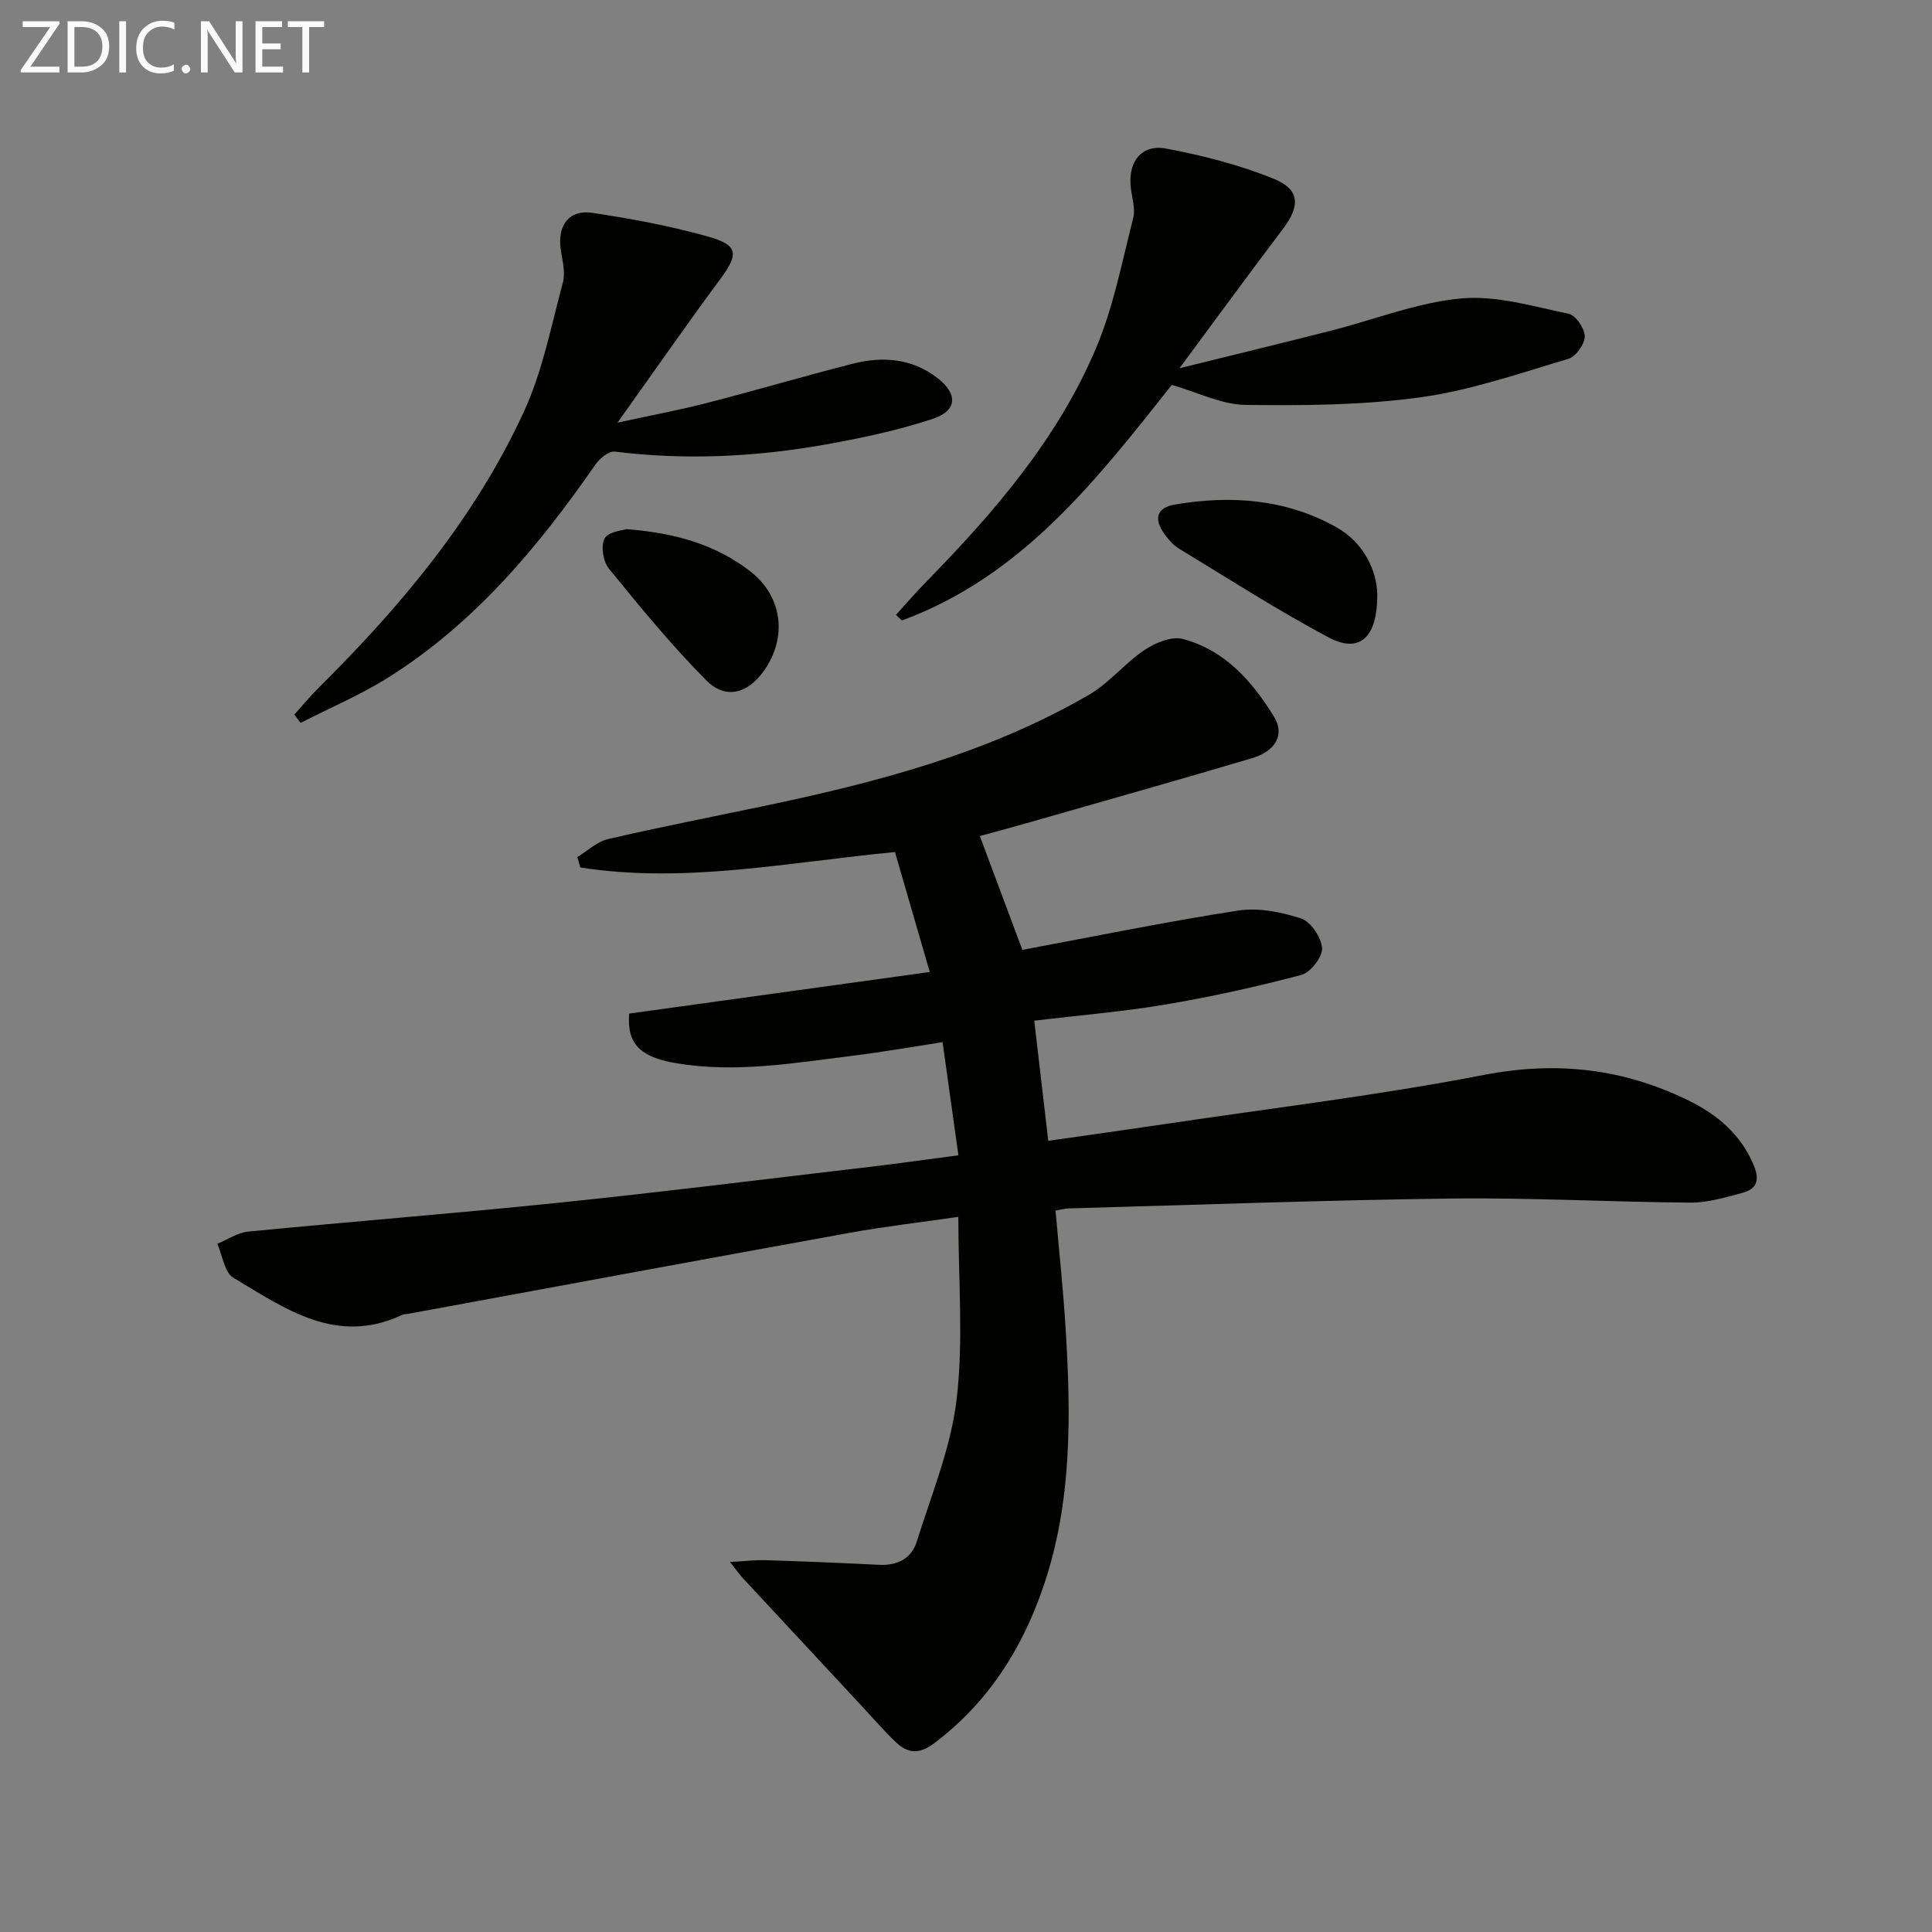 <svg enable-background="new 0 0 400 400" viewBox="0 0 400 400" xmlns="http://www.w3.org/2000/svg"><rect x="0" y="0" width="400" height="400" fill="#808080" stroke="none"/><path d="m198.43 239.19c-1.12-7.97-2.15-15.33-3.28-23.42-6.19.95-12.31 2.03-18.47 2.79-12.19 1.51-24.35 3.65-36.71 1.56-7.34-1.24-10.24-3.96-9.7-10.27 20.37-2.82 40.88-5.66 62.23-8.61-2.44-8.4-4.81-16.57-7.21-24.83-21.93 2.07-43.43 6.6-65.14 3.19-.21-.72-.41-1.43-.62-2.15 2.11-1.28 4.06-3.19 6.34-3.72 10.65-2.48 21.39-4.57 32.09-6.81 23.46-4.91 46.59-10.92 67.53-23.09 4.2-2.44 7.41-6.54 11.49-9.27 2.21-1.48 5.58-2.87 7.89-2.27 8.69 2.27 14.39 8.76 18.89 16.08 2.3 3.74.36 7.15-4.57 8.61-15.1 4.49-30.27 8.76-45.42 13.1-3.65 1.05-7.32 2.03-10.9 3.02 3.04 8.13 5.92 15.85 8.8 23.56 14.95-2.79 29.74-5.83 44.65-8.13 4.21-.65 8.96.28 13.07 1.64 2.01.67 4.2 3.94 4.33 6.14.11 1.82-2.38 5.02-4.27 5.53-9.27 2.46-18.66 4.53-28.12 6.13-8.82 1.49-17.76 2.22-27.2 3.35.96 8.27 1.91 16.36 2.9 24.87 8.48-1.21 16.34-2.3 24.19-3.47 22-3.29 44.13-5.93 65.96-10.16 15.08-2.92 28.94-1.34 42.48 5.32 5.98 2.94 10.79 7.03 13.46 13.44 1.28 3.08.53 4.89-2.41 5.66-3.51.92-7.12 2.03-10.69 2.01-16.47-.12-32.95-1.05-49.42-.85-26.45.33-52.9 1.32-79.34 2.05-.8.02-1.59.26-2.72.45.7 8.09 1.55 15.96 2.05 23.85 1.15 18.31 1.45 36.56-4.66 54.26-4.44 12.88-11.5 23.86-22.53 32.18-3.02 2.28-5.42 2.15-7.89-.2-2.4-2.28-4.57-4.8-6.83-7.23-8.25-8.86-16.5-17.73-24.74-26.61-.76-.82-1.41-1.74-2.81-3.49 3.06-.17 5.26-.45 7.44-.38 7.8.25 15.61.56 23.4.96 3.81.2 6.74-1.28 7.84-4.82 3.05-9.77 7.09-19.49 8.26-29.52 1.43-12.24.34-24.77.34-37.7-7.79 1.13-15.18 1.98-22.49 3.3-30.55 5.53-61.07 11.19-91.6 16.81-.33.06-.7.02-.98.15-13.62 6.47-24.29-1.25-35.02-7.65-1.85-1.1-2.26-4.63-3.33-7.04 2.13-.87 4.2-2.31 6.39-2.52 21.33-2.08 42.7-3.75 64.02-5.95 20.81-2.14 41.58-4.74 62.37-7.18 6.59-.74 13.15-1.68 20.66-2.67z" fill="#010100"/><path d="m242.61 79.69c-15.4 19.42-30.92 39.61-55.88 48.77-.41-.39-.82-.77-1.23-1.16 2.11-2.32 4.15-4.7 6.34-6.93 14.03-14.33 27.09-29.49 35.01-48.11 3.66-8.59 5.44-18 7.77-27.12.5-1.96-.28-4.25-.51-6.39-.57-5.29 2.23-8.95 7.37-7.98 7.58 1.42 15.19 3.38 22.31 6.28 5.41 2.2 5.39 5.66 1.81 10.37-6.91 9.12-13.66 18.37-21.4 28.82 11.37-2.81 21.37-5.23 31.34-7.77 8.99-2.28 17.83-5.83 26.94-6.68 7.28-.68 14.91 1.64 22.28 3.17 1.47.3 3.35 3.06 3.35 4.69 0 1.61-1.86 4.19-3.41 4.65-10.12 3-20.24 6.53-30.62 7.96-11.94 1.64-24.16 1.73-36.25 1.57-4.88-.06-9.74-2.56-15.22-4.14z" fill="#010100"/><path d="m60.95 147.94c1.67-1.86 3.26-3.81 5.04-5.57 17-16.83 32.26-35.07 42.37-56.89 3.92-8.45 5.74-17.91 8.18-27 .56-2.1-.12-4.58-.45-6.86-.71-4.94 1.71-8.27 6.54-7.55 8.01 1.19 16.02 2.69 23.81 4.86 6.48 1.81 6.55 3.61 2.67 8.87-6.9 9.33-13.53 18.87-21.26 29.7 7.14-1.55 12.83-2.61 18.43-4.05 10.11-2.6 20.13-5.56 30.24-8.14 6.2-1.58 12.23-1.15 17.56 2.95 4.23 3.26 4.18 6.75-.91 8.44-7.19 2.39-14.71 3.98-22.19 5.32-14.46 2.58-29.02 3.3-43.68 1.48-1.24-.15-3.16 1.42-4.04 2.7-11.83 17.07-25.04 32.84-42.83 44.04-5.76 3.63-12.11 6.31-18.2 9.43-.44-.57-.86-1.15-1.28-1.73z" fill="#010100"/><path d="m285.15 122.86c.09 9.37-3.79 12.46-10.1 9.1-10.64-5.67-20.81-12.22-31.13-18.48-1.1-.67-1.99-1.78-2.77-2.84-2.33-3.16-1.74-5.53 2.1-6.18 11.55-1.98 22.96-1.14 33.34 4.64 5.89 3.28 8.42 9.16 8.56 13.76z" fill="#010100"/><path d="m129.74 109.55c10.37.82 18.52 3.3 25.56 8.71 6.72 5.17 7.8 13.74 2.8 20.71-3.32 4.63-7.87 5.91-11.85 1.91-7.2-7.25-13.71-15.2-20.17-23.13-1.2-1.48-1.74-4.79-.89-6.28.84-1.46 3.85-1.66 4.55-1.92z" fill="#010100"/><g fill="#fafafa"><path d="m12.4 4.8-6.1 9h6v1.2h-8v-.5l6.1-8.9h-5.7v-1.2h7.6v.4z"/><path d="m14 15v-10.6h3c1.6 0 2.9.5 4 1.4s1.6 2.2 1.6 3.8-.5 3-1.6 3.9-2.4 1.5-4 1.5zm1.4-9.4v8.2h1.6c1.3 0 2.4-.4 3.1-1.1s1.1-1.8 1.1-3.1-.4-2.3-1.2-3-1.8-1-3.1-1z"/><path d="m26.1 4.4v10.6h-1.4v-10.6z"/><path d="m36.1 14.6c-.8.4-1.8.6-2.9.6-1.5 0-2.7-.5-3.6-1.4s-1.4-2.2-1.4-3.8c0-1.7.5-3.1 1.5-4.1s2.3-1.6 3.9-1.6c1 0 1.8.1 2.5.4v1.4c-.8-.4-1.6-.6-2.5-.6-1.2 0-2.1.4-2.9 1.2s-1.1 1.8-1.1 3.2c0 1.3.3 2.3 1 3s1.6 1.1 2.7 1.1c1 0 2-.2 2.7-.7v1.3z"/><path d="m37.6 14.3c0-.2.1-.5.3-.6s.4-.3.6-.3c.3 0 .5.1.6.3s.3.4.3.6-.1.4-.3.6-.4.3-.6.3c-.3 0-.5-.1-.6-.3s-.3-.4-.3-.6z"/><path d="m50.2 15h-1.6l-5.3-8.2c-.2-.2-.3-.5-.4-.7 0 .2.1.7.1 1.5v7.4h-1.4v-10.6h1.7l5.2 8.1c.2.4.4.6.4.7 0-.3-.1-.8-.1-1.5v-7.3h1.4z"/><path d="m58.6 15h-5.7v-10.6h5.5v1.2h-4.1v3.4h3.8v1.2h-3.8v3.6h4.3z"/><path d="m67.1 5.6h-3.1v9.4h-1.4v-9.4h-3v-1.2h7.5z"/></g></svg>